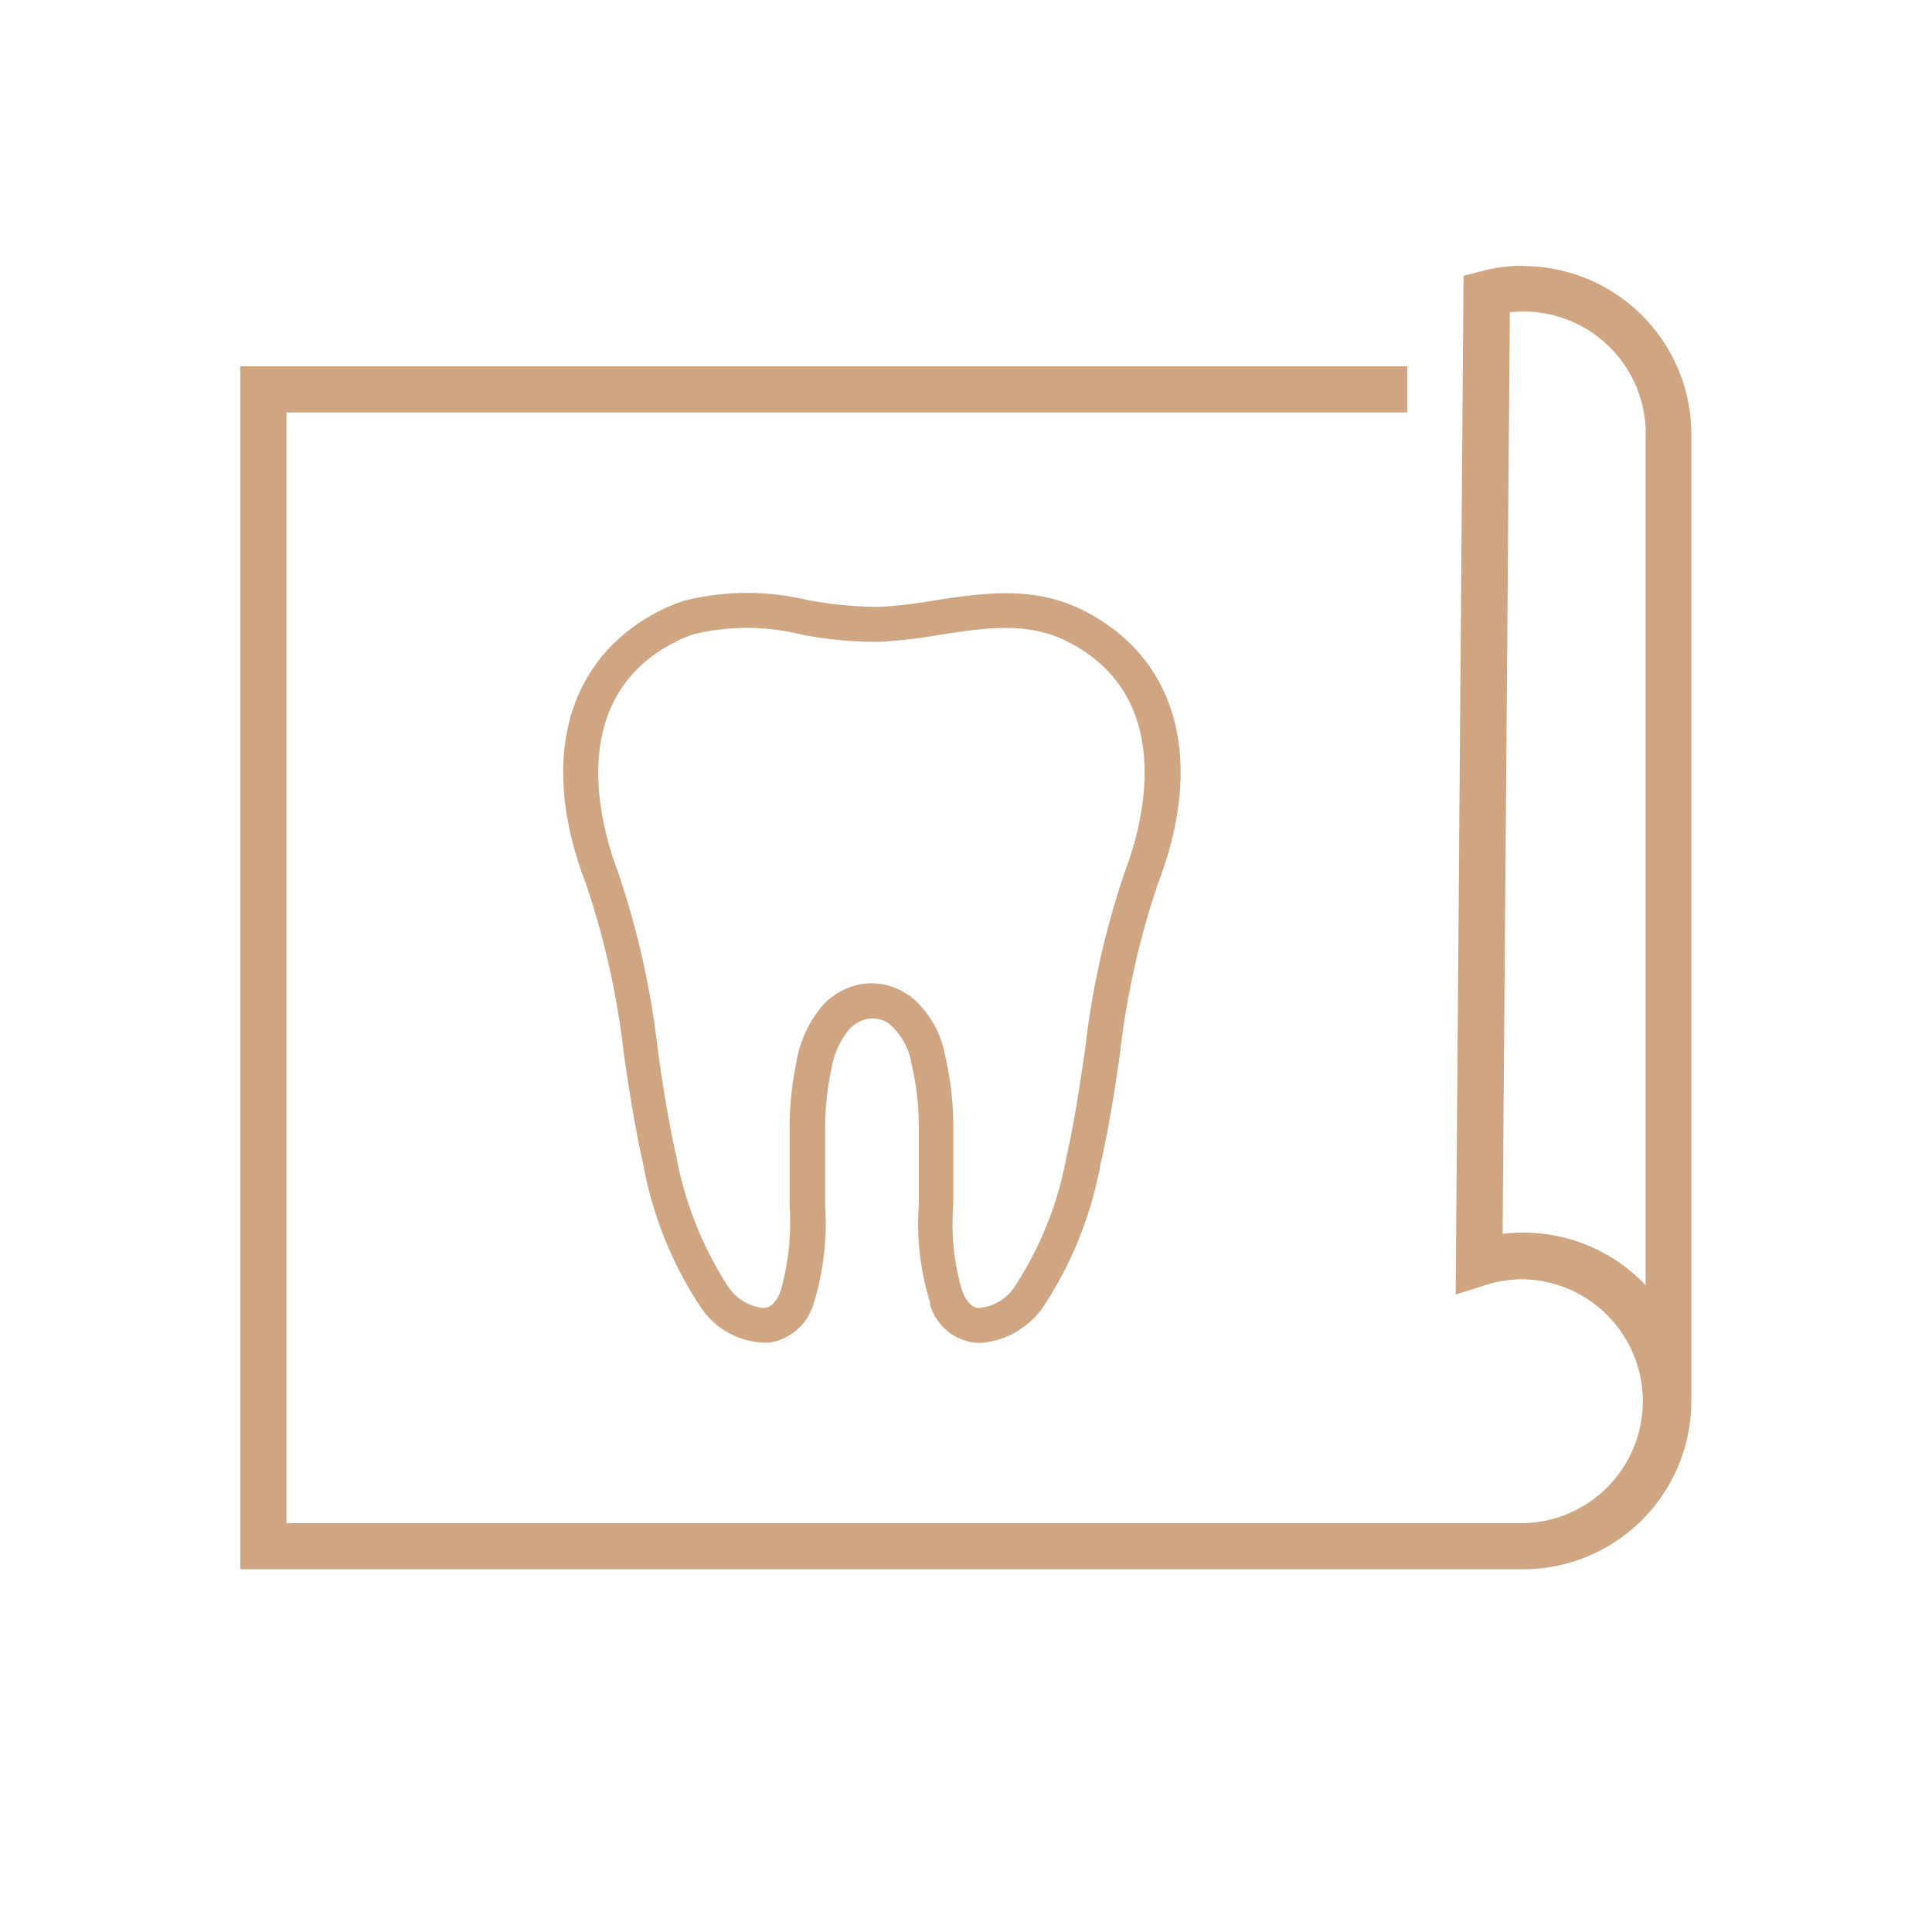 <svg xmlns="http://www.w3.org/2000/svg" width="80" height="80" viewBox="0 0 80 80">
  <g id="diff_bar_3" transform="translate(0 -1122)">
    <g id="Rectangle" transform="translate(0 1122)" fill="#fff" stroke="#707070" stroke-width="1" opacity="0">
      <rect width="80" height="80" stroke="none"/>
      <rect x="0.5" y="0.5" width="79" height="79" fill="none"/>
    </g>
    <g id="Icon" transform="translate(-112.711 910.403)">
      <g id="Outline" transform="translate(122.66 222.6)">
        <path id="Path_848" data-name="Path 848" d="M146.445,260.761a2.215,2.215,0,0,0,1.818,1.6c.093,0,.186.016.28.016a3.489,3.489,0,0,0,2.6-1.492,15.953,15.953,0,0,0,2.378-5.937c.342-1.477.575-3,.793-4.492a34.016,34.016,0,0,1,1.585-7.118c1.958-5.113.793-9.341-3.108-11.3-2.052-1.026-4.1-.715-6.077-.42a20.524,20.524,0,0,1-2.347.28,16.5,16.5,0,0,1-2.969-.28,10.674,10.674,0,0,0-5.144.031,7.143,7.143,0,0,0-.948.389c-3.9,1.958-5.067,6.186-3.108,11.3a34.018,34.018,0,0,1,1.585,7.118c.218,1.477.451,3.015.793,4.507a15.783,15.783,0,0,0,2.378,5.922,3.27,3.27,0,0,0,2.86,1.477,2.268,2.268,0,0,0,1.818-1.6,11.357,11.357,0,0,0,.482-4.072v-3.295a11.59,11.59,0,0,1,.264-2.393,3.388,3.388,0,0,1,.777-1.663,1.409,1.409,0,0,1,.684-.373,1.182,1.182,0,0,1,.933.2,2.811,2.811,0,0,1,.917,1.647,11.435,11.435,0,0,1,.3,2.627v3.217a11.065,11.065,0,0,0,.482,4.088Zm-.87-12.776a2.668,2.668,0,0,0-1.539-.5,2.571,2.571,0,0,0-.5.047,2.922,2.922,0,0,0-1.43.762,4.756,4.756,0,0,0-1.166,2.362,13.871,13.871,0,0,0-.3,2.689v3.342a10.362,10.362,0,0,1-.373,3.544c-.171.435-.389.668-.668.7a1.978,1.978,0,0,1-1.523-.917,14.877,14.877,0,0,1-2.129-5.378c-.326-1.445-.56-2.937-.762-4.383a35.014,35.014,0,0,0-1.663-7.414c-.622-1.632-2.3-7.134,2.409-9.5a5.069,5.069,0,0,1,.746-.311,9.413,9.413,0,0,1,4.461.016,16.04,16.04,0,0,0,3.264.3,22.274,22.274,0,0,0,2.518-.3c1.834-.28,3.559-.544,5.207.28,4.709,2.362,3.031,7.864,2.409,9.5a34.939,34.939,0,0,0-1.663,7.429c-.218,1.445-.435,2.953-.762,4.383a14.661,14.661,0,0,1-2.129,5.378,1.976,1.976,0,0,1-1.523.917c-.28-.031-.5-.28-.668-.7a9.7,9.7,0,0,1-.373-3.559v-3.264a12.966,12.966,0,0,0-.342-2.953,4.1,4.1,0,0,0-1.477-2.471Z" transform="translate(-117.894 -217.771)" fill="#d0a581"/>
        <path id="Path_849" data-name="Path 849" d="M175.8,222.6a6.762,6.762,0,0,0-1.772.233l-.715.187-.326,42.182,1.259-.4a5.128,5.128,0,0,1,1.539-.233,5.051,5.051,0,0,1,0,10.1H124.572V228.677h46.409v-1.912H122.66v49.813h53.123a6.971,6.971,0,0,0,6.963-6.963V229.578a6.971,6.971,0,0,0-6.963-6.963Zm5.051,6.963v35.25a6.96,6.96,0,0,0-5.051-2.176,8.168,8.168,0,0,0-.87.047l.3-38.156c.187-.016.389-.031.575-.031a5.061,5.061,0,0,1,5.051,5.051Z" transform="translate(-122.66 -222.6)" fill="#d0a581"/>
      </g>
    </g>
  </g>
</svg>
